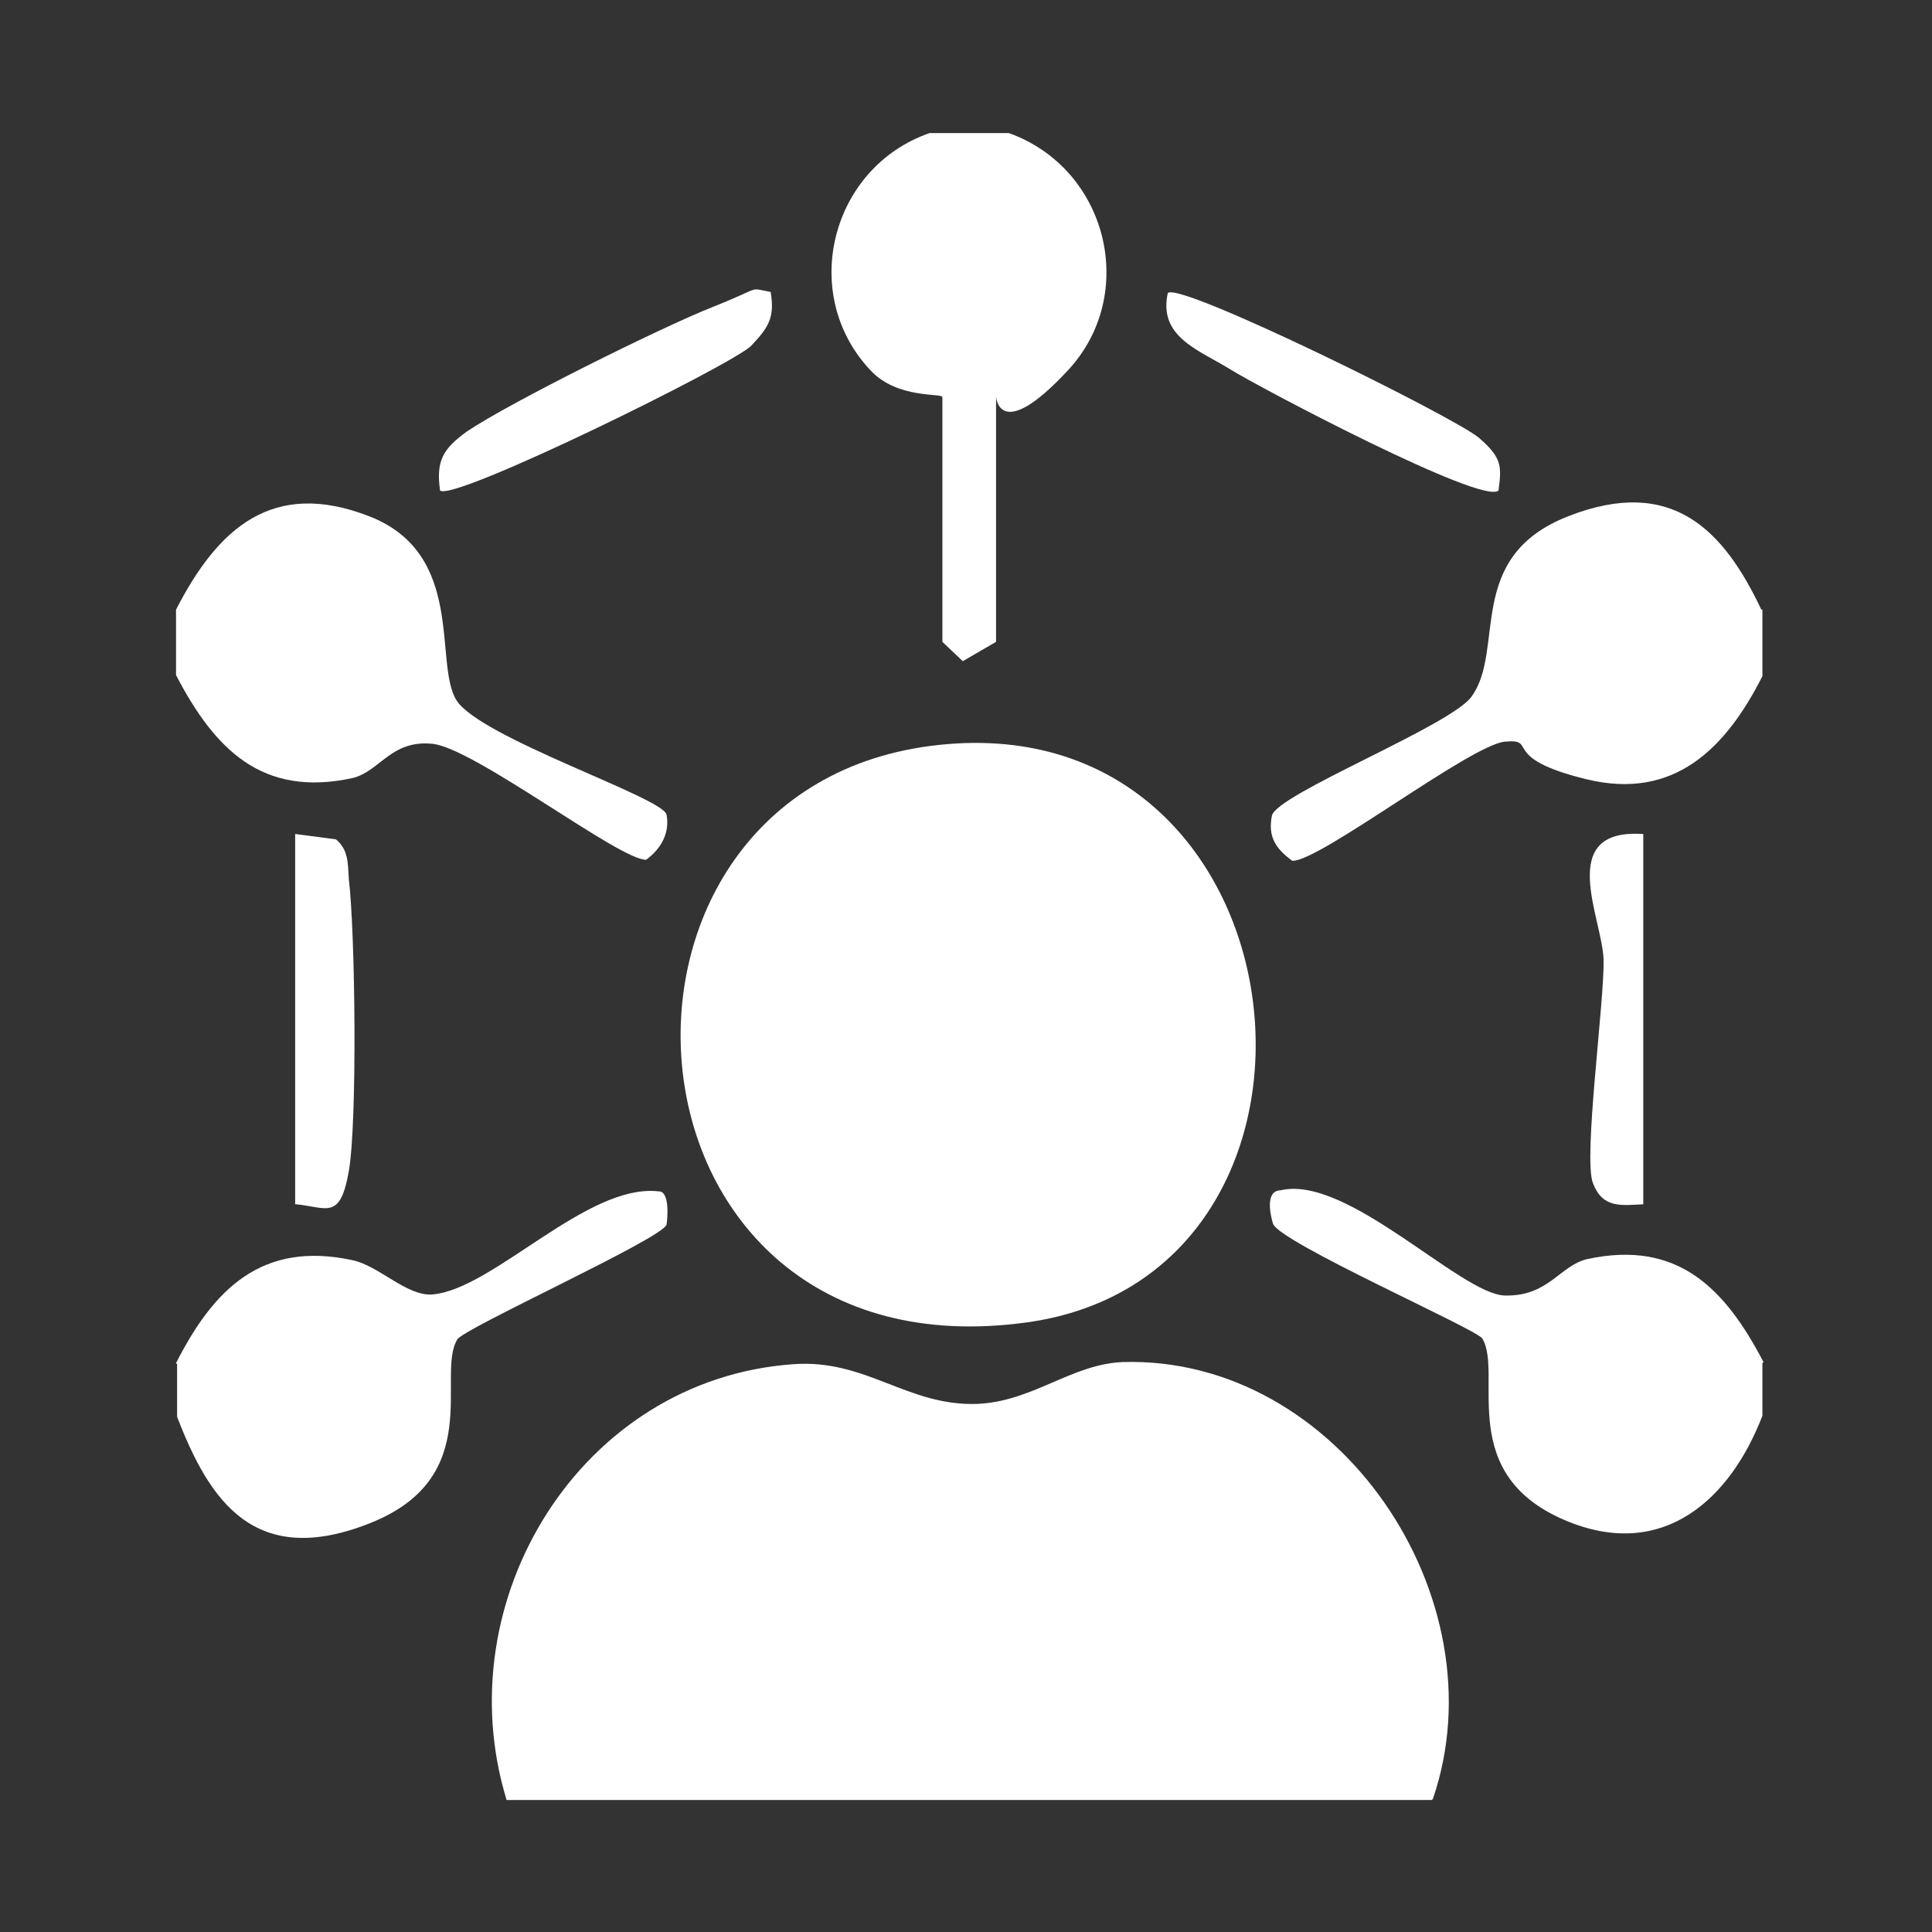 <?xml version="1.0" encoding="UTF-8"?>
<svg id="Ebene_1" xmlns="http://www.w3.org/2000/svg" version="1.1" viewBox="0 0 180 180">
  <rect x="0" y="0" width="180" height="180" fill="#333333" stroke="none"/>
  <!-- Generator: Adobe Illustrator 29.5.1, SVG Export Plug-In . SVG Version: 2.1.0 Build 141)  -->
  <defs>
    <style>
      .st0 {
        fill: #fff;
      }
    </style>
  </defs>
  <path class="st0" d="M133.4,167.7H47.2c-5.7-18.6,6.9-39.2,26.7-40.6,6.8-.5,10.6,3.9,17.1,3.7,5.2-.2,8.8-3.7,13.6-3.9,20.1-.6,35.3,22,28.9,40.7Z"/>
  <path class="st0" d="M16.4,56.8c3.9-7.6,9-12.2,18-8.7s6,13.6,8.1,17.1,19.3,9.1,19.6,10.7-.4,3.1-1.9,4.2c-2.4.1-16-10.4-19.9-10.8s-4.9,2.6-7.5,3.2c-8.4,1.8-12.8-2.7-16.4-9.6v-6.2Z"/>
  <path class="st0" d="M164.2,56.8v6.2c-3.4,6.7-8.2,11.6-16.4,9.6s-4.4-3.8-7.6-3.5-17.3,11.2-19.8,11.1c-1.5-1.1-2.3-2.2-1.9-4.2s16.7-8.4,18.6-11.1c3.2-4.4-.7-13,9-16.8s14.5,1.3,18,8.7Z"/>
  <path class="st0" d="M164.2,127v4.9c-3,7.8-9.2,13.4-18,9.9-10.8-4.3-6.1-13.8-8.1-17.1-.6-.9-19-9-19.5-10.7s-.4-3.1.7-3.1c6.2-1.5,16.8,9.7,20.9,9.8s5.1-2.8,7.7-3.4c8.4-1.8,12.8,2.7,16.4,9.6Z"/>
  <path class="st0" d="M16.4,127c3.5-6.9,8-11.4,16.4-9.6,2.5.5,5.1,3.4,7.5,3.2,5.7-.5,14.4-10.4,21.1-9.6,1,0,.8,2.5.7,3.1-.4,1.3-19,9.7-19.5,10.7-2,3.3,2.7,12.8-8.1,17.1s-15-2.1-18-9.9v-4.9Z"/>
  <path class="st0" d="M94,12.4c9.2,3.3,12.1,15,5.5,22.1s-6.7,2.2-6.7,2.5v22.8l-3.1,1.8-1.9-1.8v-22.8c0-.4-4.2.2-6.7-2.5-6.7-7.1-3.7-18.9,5.5-22.1h7.4Z"/>
  <path class="st0" d="M87.5,69.4c34.8-3.7,40.4,49.3,8.2,53.8-39.6,5.5-43.3-50.1-8.2-53.8Z"/>
  <path class="st0" d="M27.5,112.2v-34.5l3.8.5c1.2,1,1.1,2.3,1.2,3.7.6,5,.8,22.6,0,27.2s-2,3.4-4.9,3.1Z"/>
  <path class="st0" d="M139.6,45.7c-1.4,1.4-22.1-9.5-25-11.3s-6.7-3-5.8-7.1c1.1-1.1,26.8,11.6,29,13.5s2.1,2.7,1.8,5Z"/>
  <path class="st0" d="M71.8,27.2c.4,2.4-.2,3.3-1.8,5s-27.8,14.6-29,13.5c-.4-2.8.3-3.9,2.5-5.5,4-2.7,18.1-9.7,22.9-11.6s3.2-1.8,5.4-1.4Z"/>
  <path class="st0" d="M153.1,77.7v34.5c-2.1.1-3.8.4-4.7-2s1.1-17,1-20.8-4.5-12.2,3.6-11.7Z"/>
</svg>